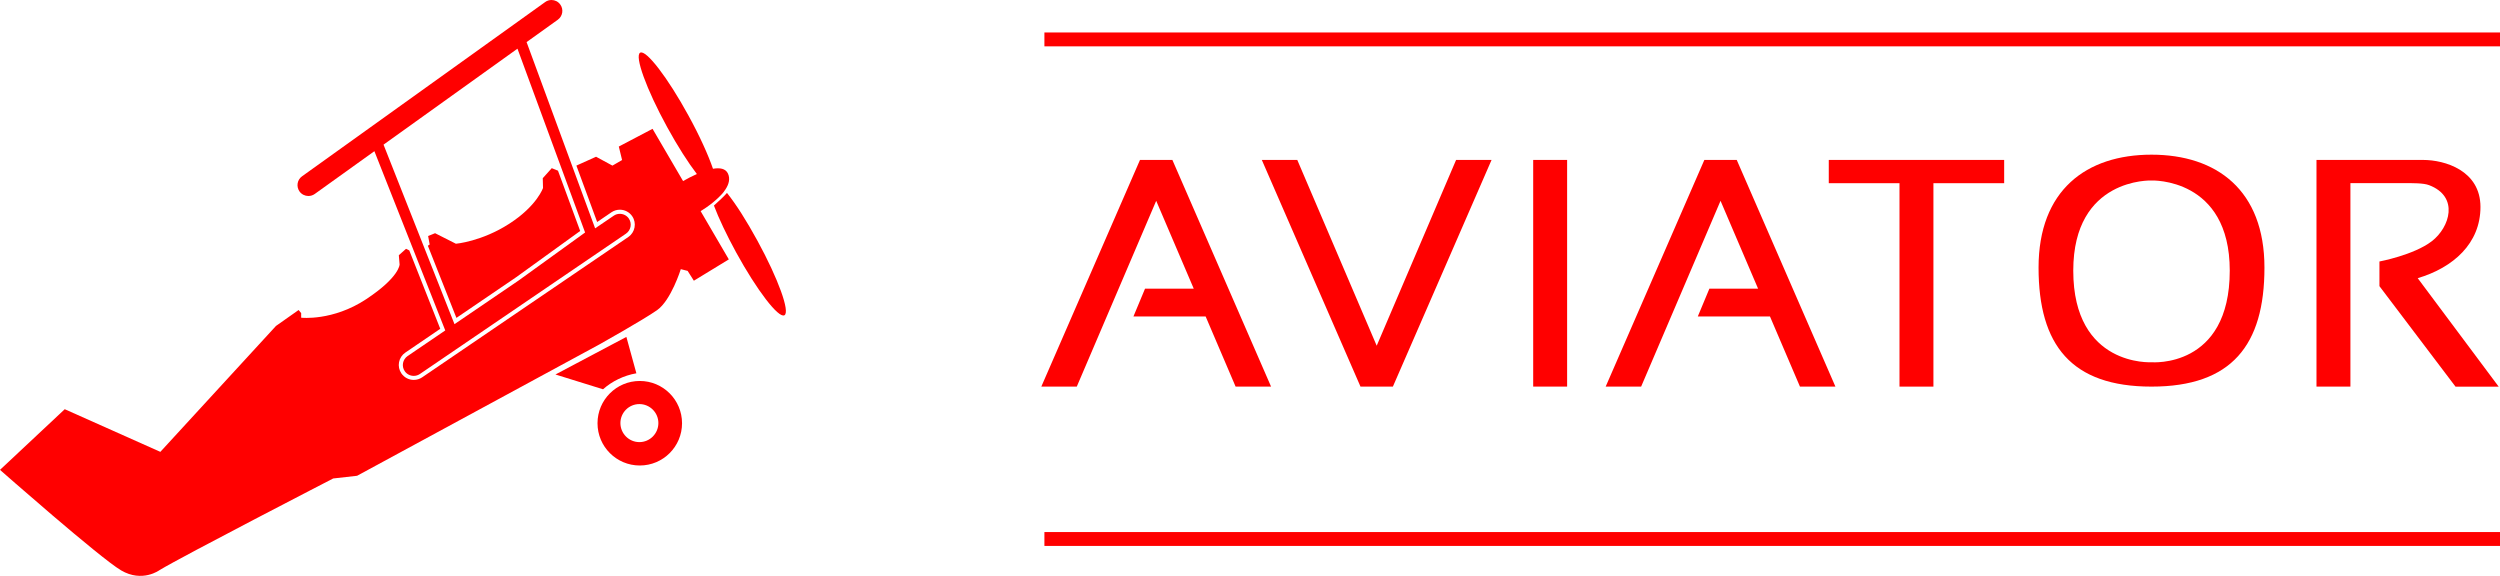 <?xml version="1.0" encoding="utf-8"?>
<!-- Generator: Adobe Illustrator 27.0.0, SVG Export Plug-In . SVG Version: 6.00 Build 0)  -->
<svg version="1.1" id="Слой_1" xmlns="http://www.w3.org/2000/svg" xmlns:xlink="http://www.w3.org/1999/xlink" x="0px" y="0px"
	 viewBox="0 0 1169.39 269.37" style="enable-background:new 0 0 1169.39 269.37;" xml:space="preserve">
<style type="text/css">
	.st0{fill:#FF0000;}
</style>
<g>
	<path class="st0" d="M297.67,174.61l-4.68-17.02l-33.18,17.58l22.26,6.92C286.25,178.34,291.78,175.63,297.67,174.61z"/>
	<path class="st0" d="M299.26,178.2c-10.92,0-19.77,8.85-19.77,19.77c0,10.92,8.85,19.77,19.77,19.77
		c10.92,0,19.77-8.85,19.77-19.77C319.03,187.06,310.17,178.2,299.26,178.2z M299.08,206.8c-4.9,0-8.88-4-8.88-8.91
		c0-4.9,3.98-8.88,8.88-8.88c4.9,0,8.88,3.98,8.88,8.88C307.96,202.81,303.97,206.8,299.08,206.8z"/>
	<path class="st0" d="M213.49,148.69l27.96-19.03l29.93-21.62L261,79.84l-2.91-1.18l-4.21,4.69l0.12,4.57c0,0-2.76,8.32-15.75,16.71
		c-12.98,8.38-25,9.38-25,9.38l-9.74-4.93l-3.25,1.32l0.72,3.97l-0.85,0.57L213.49,148.69z"/>
	<path class="st0" d="M333.43,94.75c0,0,4.33-3.51,5.62-5.75c0.08-0.13,0.15-0.23,0.23-0.31c1.63-2.44,2.37-5.04,1.22-7.51
		c-1.12-2.37-3.79-2.8-7-2.24c-2.21-6.44-6.23-15.37-11.48-24.91c-9.69-17.73-19.8-30.89-22.57-29.39
		c-2.75,1.5,2.9,17.1,12.62,34.83c4.86,8.88,9.82,16.61,13.89,21.93c-2.28,1.01-4.51,2.18-6.45,3.3l-14.28-24.44l-15.78,8.29
		l1.53,6.31l-4.51,2.61l-7.66-4.15l-9.2,4.14l9.71,26.39l6.68-4.55c1.17-0.79,2.53-1.21,3.93-1.21c2.32,0,4.49,1.14,5.79,3.06
		c2.17,3.19,1.34,7.55-1.85,9.72l-96.41,65.63c-1.17,0.79-2.53,1.21-3.93,1.21c-2.32,0-4.48-1.14-5.79-3.06
		c-1.05-1.54-1.44-3.41-1.09-5.24c0.35-1.84,1.39-3.43,2.94-4.48l16.34-11.13l-14.49-36.66l-1.52-0.76l-3.37,3.01l0.36,4.33
		c0,0,0,5.89-15.63,16.23s-30.41,8.66-30.41,8.66v-2.16l-1.2-1.44l-10.58,7.45l-54.09,58.9l-44.72-19.95L0,219.78
		c0,0,46.64,41.11,56.62,47c9.98,5.89,18.03-0.12,18.03-0.12c10.94-6.61,81.2-42.85,81.2-42.85l11.18-1.26L280.57,161
		c0,0,20.16-11.3,26.75-15.9c6.58-4.6,11.13-19.2,11.13-19.2l3.2,0.81l2.91,4.6l16.35-9.98l-13.18-22.56
		C329.14,97.9,331.27,96.5,333.43,94.75z"/>
	<path class="st0" d="M340.04,90.23c-0.76,0.99-3.56,3.68-6.1,5.92c2.32,6.13,5.9,13.68,10.4,21.93
		c9.72,17.73,19.82,30.89,22.57,29.39c2.75-1.5-2.9-17.1-12.59-34.83C349.13,103.14,344.29,95.55,340.04,90.23z"/>
	<rect x="488.53" y="15.19" class="st0" width="680.86" height="6.49"/>
	<rect x="488.53" y="248.87" class="st0" width="680.86" height="6.49"/>
	<polygon class="st0" points="643.96,180.84 651.53,180.84 697.69,74.81 681.1,74.81 643.96,161.72 606.81,74.81 590.22,74.81 
		636.38,180.84 	"/>
	<polygon class="st0" points="540.82,74.81 533.24,74.81 487.08,180.84 503.67,180.84 540.82,93.93 558.39,135.04 535.59,135.04 
		530.18,148.02 563.94,148.02 577.96,180.84 594.55,180.84 548.39,74.81 	"/>
	<polygon class="st0" points="804.79,74.81 797.22,74.81 751.06,180.84 767.65,180.84 804.79,93.93 822.36,135.04 799.57,135.04 
		794.16,148.02 827.91,148.02 841.94,180.84 858.53,180.84 812.37,74.81 	"/>
	<rect x="717.16" y="74.81" class="st0" width="15.87" height="106.02"/>
	<polygon class="st0" points="904.37,180.84 904.37,85.69 937.46,85.69 937.46,74.81 904.37,74.81 888.5,74.81 855.42,74.81 
		855.42,85.69 888.5,85.69 888.5,180.84 	"/>
	<path class="st0" d="M1059.21,125.18c0-36.24-22.36-52.83-52.83-52.83c-30.47,0-52.83,16.59-52.83,52.83s15.33,55.66,52.83,55.66
		C1043.89,180.84,1059.21,161.42,1059.21,125.18z M969.78,126.59c0-43.61,36.6-42.16,36.6-42.16s36.6-1.44,36.6,42.16
		c0,45.92-36.6,42.85-36.6,42.85S969.78,171.7,969.78,126.59z"/>
	<path class="st0" d="M1160.25,96.81c0-17.07-16.71-22-26.81-22s-34.02,0-34.02,0h-15.87v106.02h15.87V85.65c7.14,0,20.31,0,24.07,0
		c5.23,0,10.1-0.05,12.71,0.95c14.18,5.38,9.74,19.71,1.32,26.21c-8.41,6.49-24.52,9.5-24.52,9.5v11.54l35.58,47h20.19l-37.87-50.73
		C1147.51,125.18,1160.25,113.88,1160.25,96.81z"/>
	<path class="st0" d="M144.26,91.68c1.02,0,2.06-0.31,2.95-0.94l27.91-20.02l33.15,83.84l-17.61,11.98
		c-2.32,1.58-2.93,4.76-1.35,7.07c0.99,1.45,2.6,2.21,4.22,2.21c0.97,0,1.98-0.28,2.85-0.87l96.41-65.65
		c2.32-1.58,2.93-4.73,1.35-7.07c-0.99-1.45-2.6-2.21-4.22-2.21c-0.99,0-1.98,0.28-2.85,0.89l-8.7,5.9l-32.06-87.12l14.6-10.46
		c2.29-1.65,2.82-4.83,1.17-7.1C261.1,0.74,259.55,0,257.97,0c-1.04,0-2.09,0.31-2.98,0.97l-113.71,81.5
		c-2.29,1.63-2.8,4.81-1.17,7.1C141.11,90.94,142.66,91.68,144.26,91.68z M242.05,22.77l31.63,85.98l-31.12,22.47l-29.97,20.41
		L179.4,67.66L242.05,22.77z"/>
</g>
</svg>
